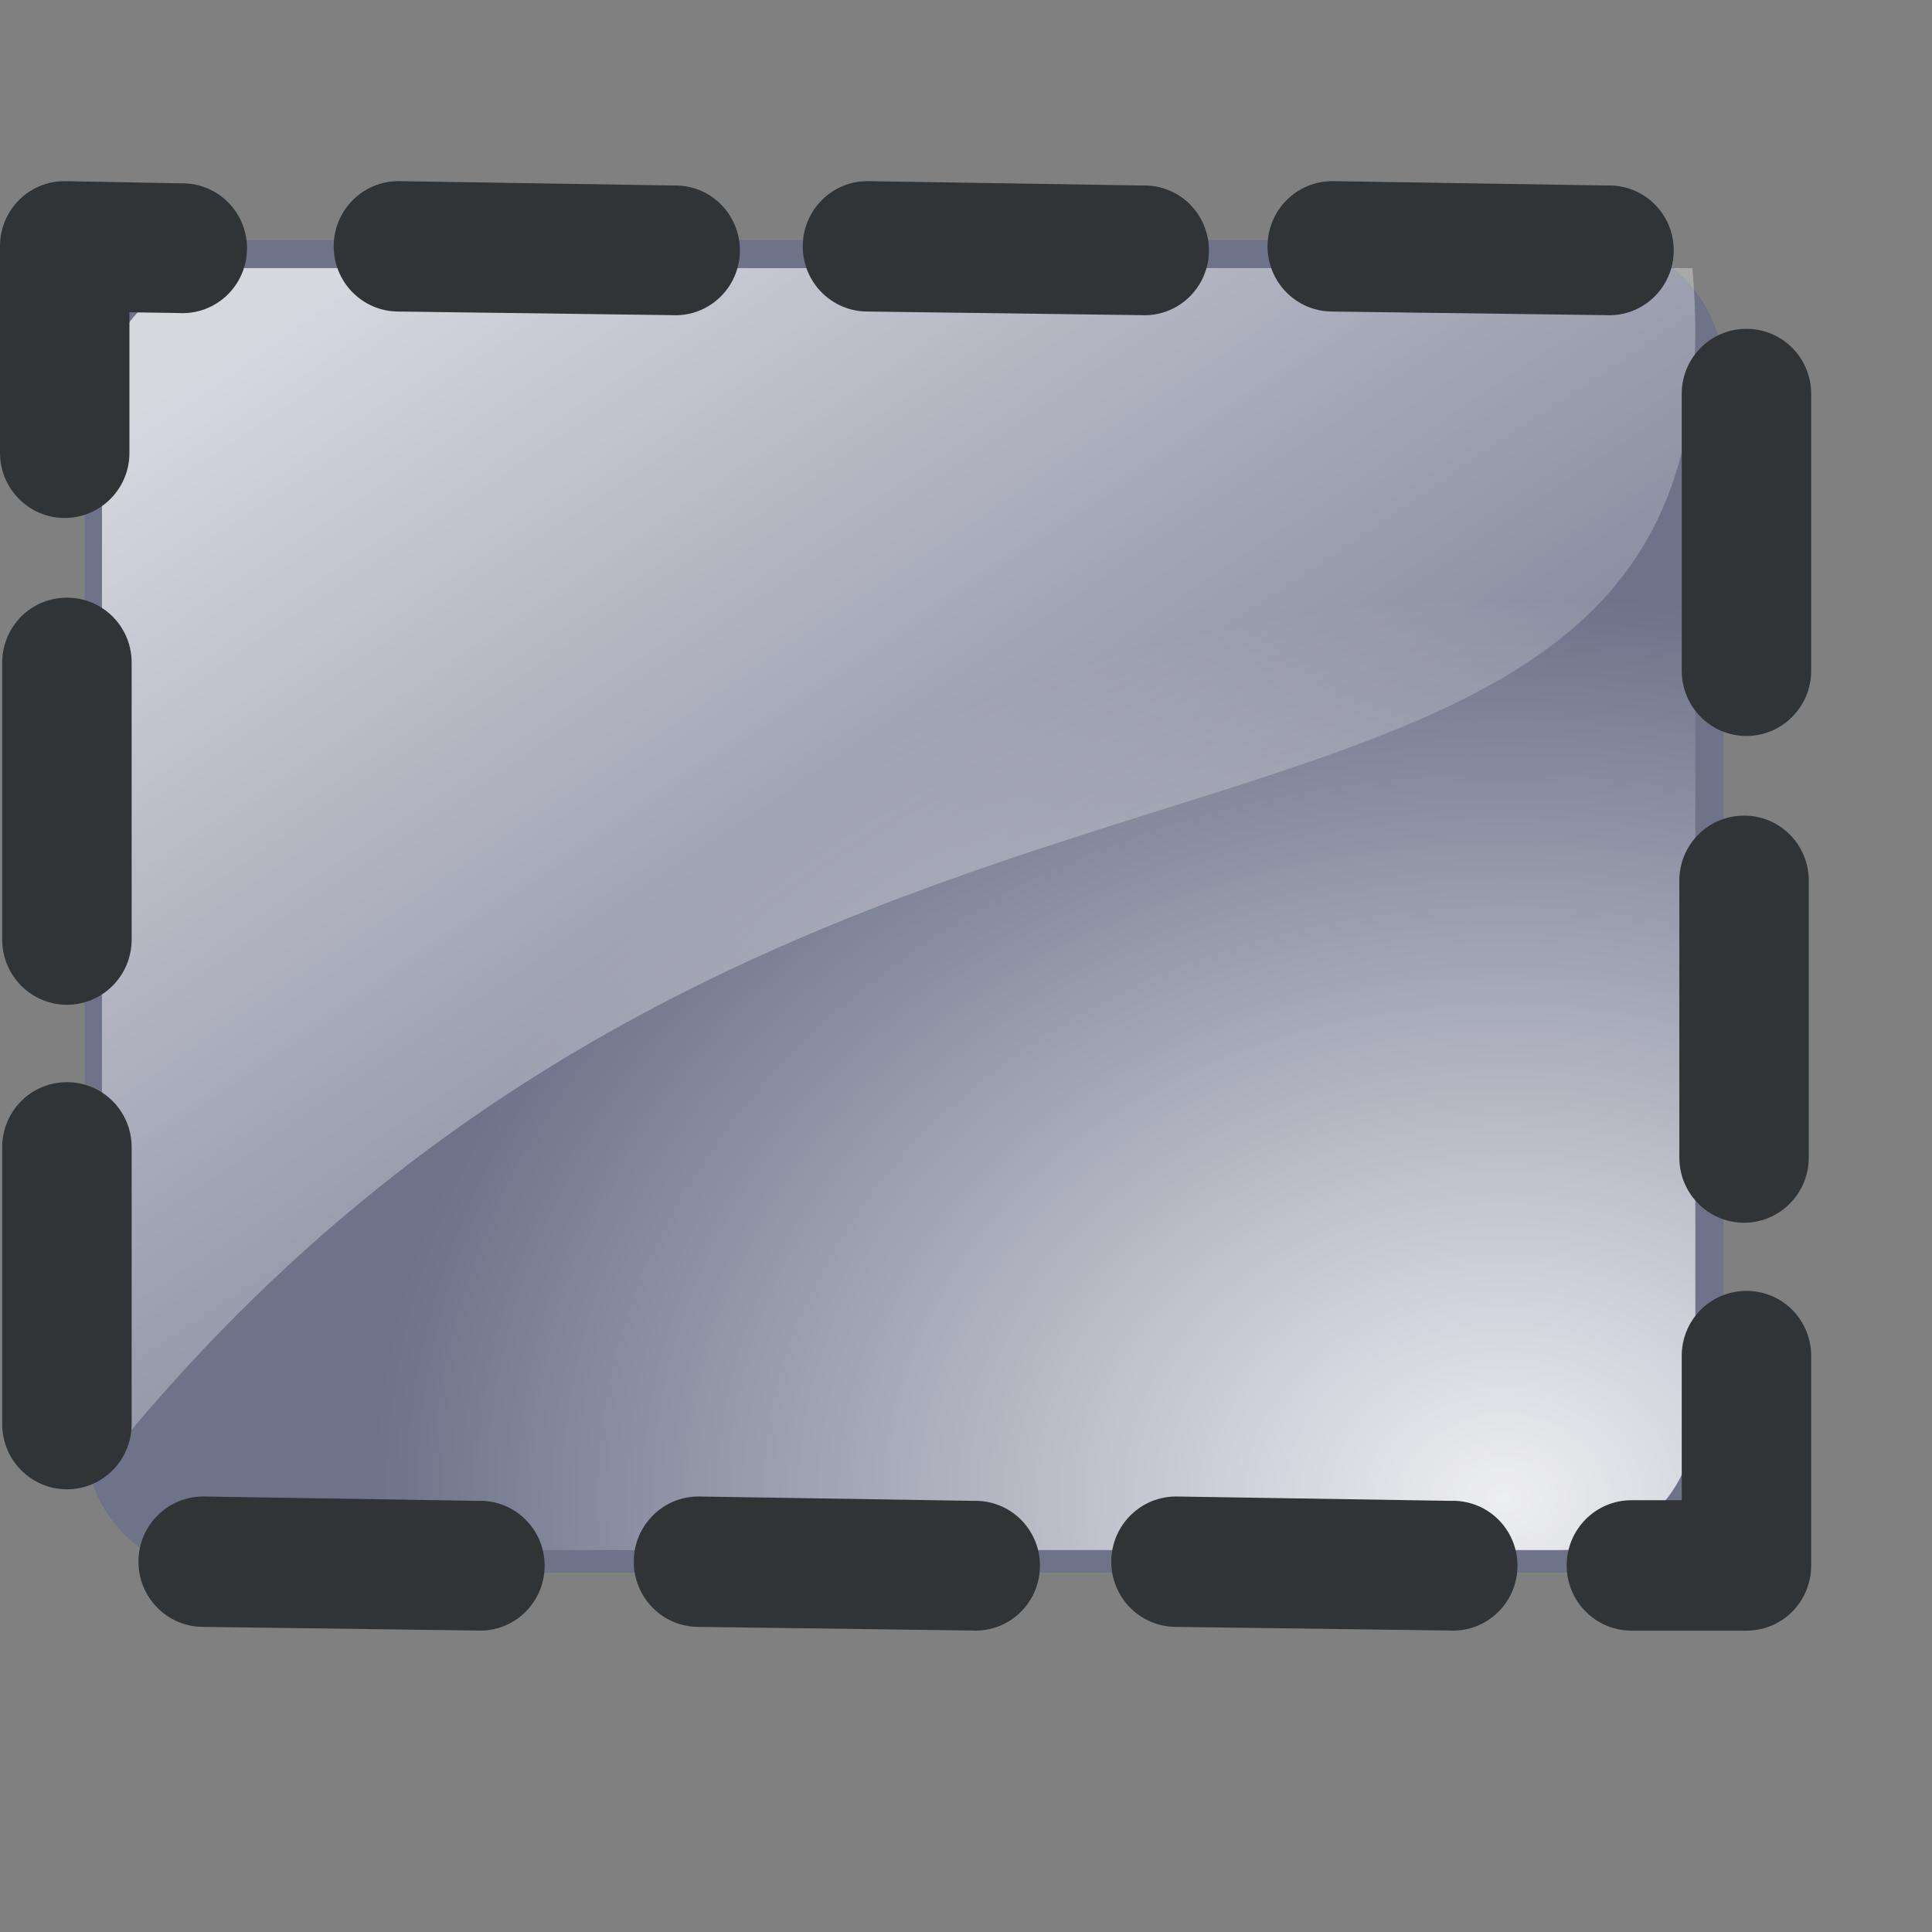 <?xml version="1.0" encoding="UTF-8" standalone="no"?>
<!-- Created with Inkscape (http://www.inkscape.org/) -->
<svg
   xmlns:dc="http://purl.org/dc/elements/1.1/"
   xmlns:cc="http://web.resource.org/cc/"
   xmlns:rdf="http://www.w3.org/1999/02/22-rdf-syntax-ns#"
   xmlns:svg="http://www.w3.org/2000/svg"
   xmlns="http://www.w3.org/2000/svg"
   xmlns:xlink="http://www.w3.org/1999/xlink"
   xmlns:sodipodi="http://inkscape.sourceforge.net/DTD/sodipodi-0.dtd"
   xmlns:inkscape="http://www.inkscape.org/namespaces/inkscape"
   width="48pt"
   height="48pt"
   id="svg1409"
   sodipodi:version="0.32"
   inkscape:version="0.41"
   sodipodi:docbase="/home/danny/work/kde/koffice/krita/krita"
   sodipodi:docname="tool_rect_selection.svg"
   inkscape:export-filename="/home/danny/work/kde/koffice/krita/krita/tool_rect_selection.png"
   inkscape:export-xdpi="33.000000"
   inkscape:export-ydpi="33.000000">
  <rect width="100%" height="100%" fill="#808080" stroke="none"/>
  <defs
     id="defs3">
    <linearGradient
       gradientUnits="userSpaceOnUse"
       y2="36.874"
       x2="39.857"
       y1="4.549"
       x1="10.878"
       gradientTransform="matrix(1.325,0,0,1.004,-5.703,1.288)"
       id="linearGradient9512"
       xlink:href="#light90to0"
       inkscape:collect="always" />
    <radialGradient
       gradientUnits="userSpaceOnUse"
       r="31.678"
       fy="46.914"
       fx="48.488"
       cy="46.914"
       cx="48.488"
       gradientTransform="matrix(1.262,0,0,1.016,-7.978,-0.517)"
       id="radialGradient10280"
       xlink:href="#light90to0"
       inkscape:collect="always" />
    <linearGradient
       id="light90to0">
      <stop
         id="stop1890"
         offset="0"
         style="stop-color:#ffffff;stop-opacity:0.908;" />
      <stop
         id="stop1892"
         offset="1"
         style="stop-color:#ffffff;stop-opacity:0;" />
    </linearGradient>
    <linearGradient
       inkscape:collect="always"
       xlink:href="#light90to0"
       id="linearGradient1331"
       gradientUnits="userSpaceOnUse"
       gradientTransform="matrix(1.325,0,0,1.004,-5.703,1.288)"
       x1="10.878"
       y1="4.549"
       x2="39.857"
       y2="36.874" />
    <radialGradient
       inkscape:collect="always"
       xlink:href="#light90to0"
       id="radialGradient1333"
       gradientUnits="userSpaceOnUse"
       gradientTransform="matrix(1.262,0,0,1.016,-7.978,-0.517)"
       cx="48.488"
       cy="46.914"
       fx="48.488"
       fy="46.914"
       r="31.678" />
  </defs>
  <sodipodi:namedview
     id="base"
     pagecolor="#ffffff"
     bordercolor="#666666"
     borderopacity="1.0"
     inkscape:pageopacity="0.0"
     inkscape:pageshadow="2"
     inkscape:zoom="5.5000000"
     inkscape:cx="32.000000"
     inkscape:cy="40.678134"
     inkscape:current-layer="layer1"
     showgrid="false"
     inkscape:document-units="px"
     inkscape:grid-bbox="true"
     inkscape:window-width="1020"
     inkscape:window-height="691"
     inkscape:window-x="0"
     inkscape:window-y="0" />
  <g
     id="layer1"
     inkscape:label="Layer 1"
     inkscape:groupmode="layer">
    <g
       id="g1310"
       transform="matrix(0.936,0,0,0.929,-8.886478e-6,5.827)">
      <path
         id="rect7971"
         d="M 7.649,2.288 L 56.351,2.288 C 58.927,2.288 61,4.431 61,7.093 L 61,45 C 61,47.662 58.927,49.805 56.351,49.805 L 7.649,49.805 C 5.073,49.805 3,47.662 3,45 L 3,7.093 C 3,4.431 5.073,2.288 7.649,2.288 z "
         style="opacity:0.794;fill:#0028c6;fill-opacity:0.181;stroke:#000000;stroke-width:0;stroke-linecap:round;stroke-linejoin:round;stroke-miterlimit:4;stroke-dashoffset:0;stroke-opacity:0.035" />
      <path
         sodipodi:nodetypes="ccccc"
         id="path8746"
         d="M 8.513,3.288 L 59.896,3.288 C 62.102,28.661 28.668,14.447 3.609,46 L 3.609,8.093 C 3.609,5.431 5.796,3.288 8.513,3.288 z "
         style="opacity:0.794;fill:url(#linearGradient1331);fill-opacity:1;stroke:#000000;stroke-width:0;stroke-linecap:round;stroke-linejoin:round;stroke-miterlimit:4;stroke-dashoffset:0;stroke-opacity:0.035" />
      <path
         id="path9514"
         d="M 5.729,1.483 L 55.271,1.483 C 57.891,1.483 60,3.626 60,6.288 L 60,44.195 C 60,46.857 57.891,49 55.271,49 L 5.729,49 C 3.109,49 1,46.857 1,44.195 L 1,6.288 C 1,3.626 3.109,1.483 5.729,1.483 z "
         style="opacity:0.972;fill:url(#radialGradient1333);fill-opacity:1;stroke:#000000;stroke-width:0;stroke-linecap:round;stroke-linejoin:round;stroke-miterlimit:4;stroke-dashoffset:0;stroke-opacity:0.035" />
      <path
         id="path7697"
         d="M 2.341,0.188 C 1.724,0.171 1.127,0.409 0.686,0.847 C 0.245,1.285 -0.003,1.886 2.9672780e-05,2.512 L 2.9672780e-05,9.874 C 2.9672780e-05,11.158 1.025,12.198 2.29,12.198 C 3.555,12.198 4.581,11.158 4.581,9.874 L 4.581,4.863 L 6.311,4.889 C 7.148,4.945 7.948,4.531 8.394,3.81 C 8.84,3.089 8.86,2.178 8.446,1.437 C 8.032,0.697 7.252,0.247 6.413,0.265 L 2.341,0.188 z "
         style="fill:#313436;fill-opacity:1;fill-rule:evenodd;stroke:none;stroke-width:5.6;stroke-linecap:round;stroke-linejoin:round;stroke-miterlimit:4;stroke-opacity:1" />
      <path
         sodipodi:nodetypes="cccccccc"
         id="path7695"
         d="M 47.176,0.187 C 45.911,0.173 44.874,1.202 44.86,2.486 C 44.846,3.77 45.86,4.822 47.125,4.836 L 56.821,4.965 C 57.661,5.016 58.459,4.593 58.899,3.866 C 59.339,3.139 59.349,2.225 58.926,1.488 C 58.502,0.751 57.712,0.31 56.872,0.342 L 47.176,0.187 z "
         style="fill:#313436;fill-opacity:1;fill-rule:evenodd;stroke:none;stroke-width:5.6;stroke-linecap:round;stroke-linejoin:round;stroke-miterlimit:4;stroke-opacity:1" />
      <path
         sodipodi:nodetypes="cccccccccc"
         id="path1937"
         d="M 61.784,5.454 C 61.175,5.459 60.594,5.709 60.169,6.151 C 59.743,6.592 59.509,7.188 59.519,7.805 L 59.519,17.646 C 59.519,18.93 60.544,19.971 61.809,19.971 C 63.074,19.971 64.1,18.93 64.1,17.646 L 64.1,7.805 C 64.109,7.179 63.868,6.575 63.432,6.132 C 62.995,5.689 62.401,5.445 61.784,5.454 L 61.784,5.454 z "
         style="fill:#313436;fill-opacity:1;fill-rule:evenodd;stroke:none;stroke-width:5.6;stroke-linecap:round;stroke-linejoin:round;stroke-miterlimit:4;stroke-opacity:1" />
      <path
         id="path7691"
         d="M 61.784,39.759 C 61.175,39.763 60.594,40.013 60.169,40.455 C 59.743,40.896 59.509,41.492 59.519,42.109 L 59.519,47.223 L 57.737,47.223 C 56.472,47.223 55.447,48.264 55.447,49.548 C 55.447,50.832 56.472,51.873 57.737,51.873 L 61.809,51.873 C 62.417,51.875 63.002,51.631 63.432,51.195 C 63.862,50.758 64.102,50.165 64.1,49.548 L 64.1,42.109 C 64.109,41.483 63.868,40.879 63.432,40.436 C 62.995,39.993 62.401,39.749 61.784,39.759 z "
         style="fill:#313436;fill-opacity:1;fill-rule:evenodd;stroke:none;stroke-width:5.6;stroke-linecap:round;stroke-linejoin:round;stroke-miterlimit:4;stroke-opacity:1" />
      <path
         sodipodi:nodetypes="cccccccc"
         id="path7735"
         d="M 14.126,0.187 C 12.861,0.173 11.824,1.202 11.81,2.486 C 11.796,3.77 12.81,4.822 14.075,4.836 L 23.771,4.965 C 24.611,5.016 25.409,4.593 25.849,3.866 C 26.289,3.139 26.299,2.225 25.875,1.488 C 25.452,0.751 24.662,0.31 23.822,0.342 L 14.126,0.187 z "
         style="fill:#313436;fill-opacity:1;fill-rule:evenodd;stroke:none;stroke-width:5.6;stroke-linecap:round;stroke-linejoin:round;stroke-miterlimit:4;stroke-opacity:1" />
      <path
         sodipodi:nodetypes="cccccccc"
         id="path7745"
         d="M 24.746,47.09 C 23.481,47.076 22.444,48.105 22.43,49.389 C 22.416,50.673 23.43,51.725 24.695,51.739 L 34.391,51.869 C 35.231,51.919 36.029,51.497 36.469,50.769 C 36.909,50.042 36.919,49.128 36.495,48.391 C 36.072,47.654 35.282,47.214 34.442,47.245 L 24.746,47.09 z "
         style="fill:#313436;fill-opacity:1;fill-rule:evenodd;stroke:none;stroke-width:5.6;stroke-linecap:round;stroke-linejoin:round;stroke-miterlimit:4;stroke-opacity:1" />
      <path
         sodipodi:nodetypes="cccccccc"
         id="path7751"
         d="M 7.216,47.09 C 5.951,47.076 4.914,48.105 4.9,49.389 C 4.886,50.673 5.9,51.725 7.165,51.739 L 16.861,51.869 C 17.701,51.919 18.499,51.497 18.939,50.769 C 19.379,50.042 19.389,49.128 18.965,48.391 C 18.542,47.654 17.752,47.214 16.912,47.245 L 7.216,47.09 z "
         style="fill:#313436;fill-opacity:1;fill-rule:evenodd;stroke:none;stroke-width:5.6;stroke-linecap:round;stroke-linejoin:round;stroke-miterlimit:4;stroke-opacity:1" />
      <path
         sodipodi:nodetypes="cccccccccc"
         id="path7765"
         d="M 61.699,22.812 C 61.091,22.816 60.509,23.067 60.084,23.508 C 59.659,23.949 59.425,24.545 59.434,25.162 L 59.434,35.004 C 59.434,36.287 60.46,37.328 61.724,37.328 C 62.989,37.328 64.015,36.287 64.015,35.004 L 64.015,25.162 C 64.025,24.536 63.784,23.932 63.347,23.49 C 62.911,23.047 62.316,22.802 61.699,22.812 L 61.699,22.812 z "
         style="fill:#313436;fill-opacity:1;fill-rule:evenodd;stroke:none;stroke-width:5.6;stroke-linecap:round;stroke-linejoin:round;stroke-miterlimit:4;stroke-opacity:1" />
      <path
         sodipodi:nodetypes="cccccccccc"
         id="path7775"
         d="M 2.343,15.04 C 1.735,15.044 1.153,15.294 0.728,15.736 C 0.303,16.177 0.069,16.773 0.078,17.39 L 0.078,27.231 C 0.078,28.515 1.104,29.556 2.369,29.556 C 3.634,29.556 4.659,28.515 4.659,27.231 L 4.659,17.39 C 4.669,16.764 4.428,16.16 3.991,15.717 C 3.555,15.274 2.96,15.03 2.343,15.04 L 2.343,15.04 z "
         style="fill:#313436;fill-opacity:1;fill-rule:evenodd;stroke:none;stroke-width:5.6;stroke-linecap:round;stroke-linejoin:round;stroke-miterlimit:4;stroke-opacity:1" />
      <path
         sodipodi:nodetypes="cccccccccc"
         id="path7781"
         d="M 2.343,32.317 C 1.735,32.321 1.153,32.572 0.728,33.013 C 0.303,33.455 0.069,34.05 0.078,34.668 L 0.078,44.509 C 0.078,45.793 1.104,46.833 2.369,46.833 C 3.634,46.833 4.659,45.793 4.659,44.509 L 4.659,34.668 C 4.669,34.041 4.428,33.438 3.991,32.995 C 3.555,32.552 2.96,32.307 2.343,32.317 L 2.343,32.317 z "
         style="fill:#313436;fill-opacity:1;fill-rule:evenodd;stroke:none;stroke-width:5.6;stroke-linecap:round;stroke-linejoin:round;stroke-miterlimit:4;stroke-opacity:1" />
      <path
         sodipodi:nodetypes="cccccccc"
         id="path1546"
         d="M 30.726,0.187 C 29.461,0.173 28.424,1.202 28.41,2.486 C 28.396,3.77 29.41,4.822 30.675,4.836 L 40.371,4.965 C 41.211,5.016 42.009,4.593 42.449,3.866 C 42.889,3.139 42.899,2.225 42.475,1.488 C 42.052,0.751 41.262,0.31 40.422,0.342 L 30.726,0.187 z "
         style="fill:#313436;fill-opacity:1;fill-rule:evenodd;stroke:none;stroke-width:5.6;stroke-linecap:round;stroke-linejoin:round;stroke-miterlimit:4;stroke-opacity:1" />
      <path
         sodipodi:nodetypes="cccccccc"
         id="path1558"
         d="M 41.646,47.09 C 40.381,47.076 39.344,48.105 39.33,49.389 C 39.316,50.673 40.33,51.725 41.595,51.739 L 51.291,51.869 C 52.131,51.919 52.929,51.497 53.369,50.769 C 53.809,50.042 53.819,49.128 53.395,48.391 C 52.972,47.654 52.182,47.214 51.342,47.245 L 41.646,47.09 z "
         style="fill:#313436;fill-opacity:1;fill-rule:evenodd;stroke:none;stroke-width:5.6;stroke-linecap:round;stroke-linejoin:round;stroke-miterlimit:4;stroke-opacity:1" />
    </g>
  </g>
</svg>
